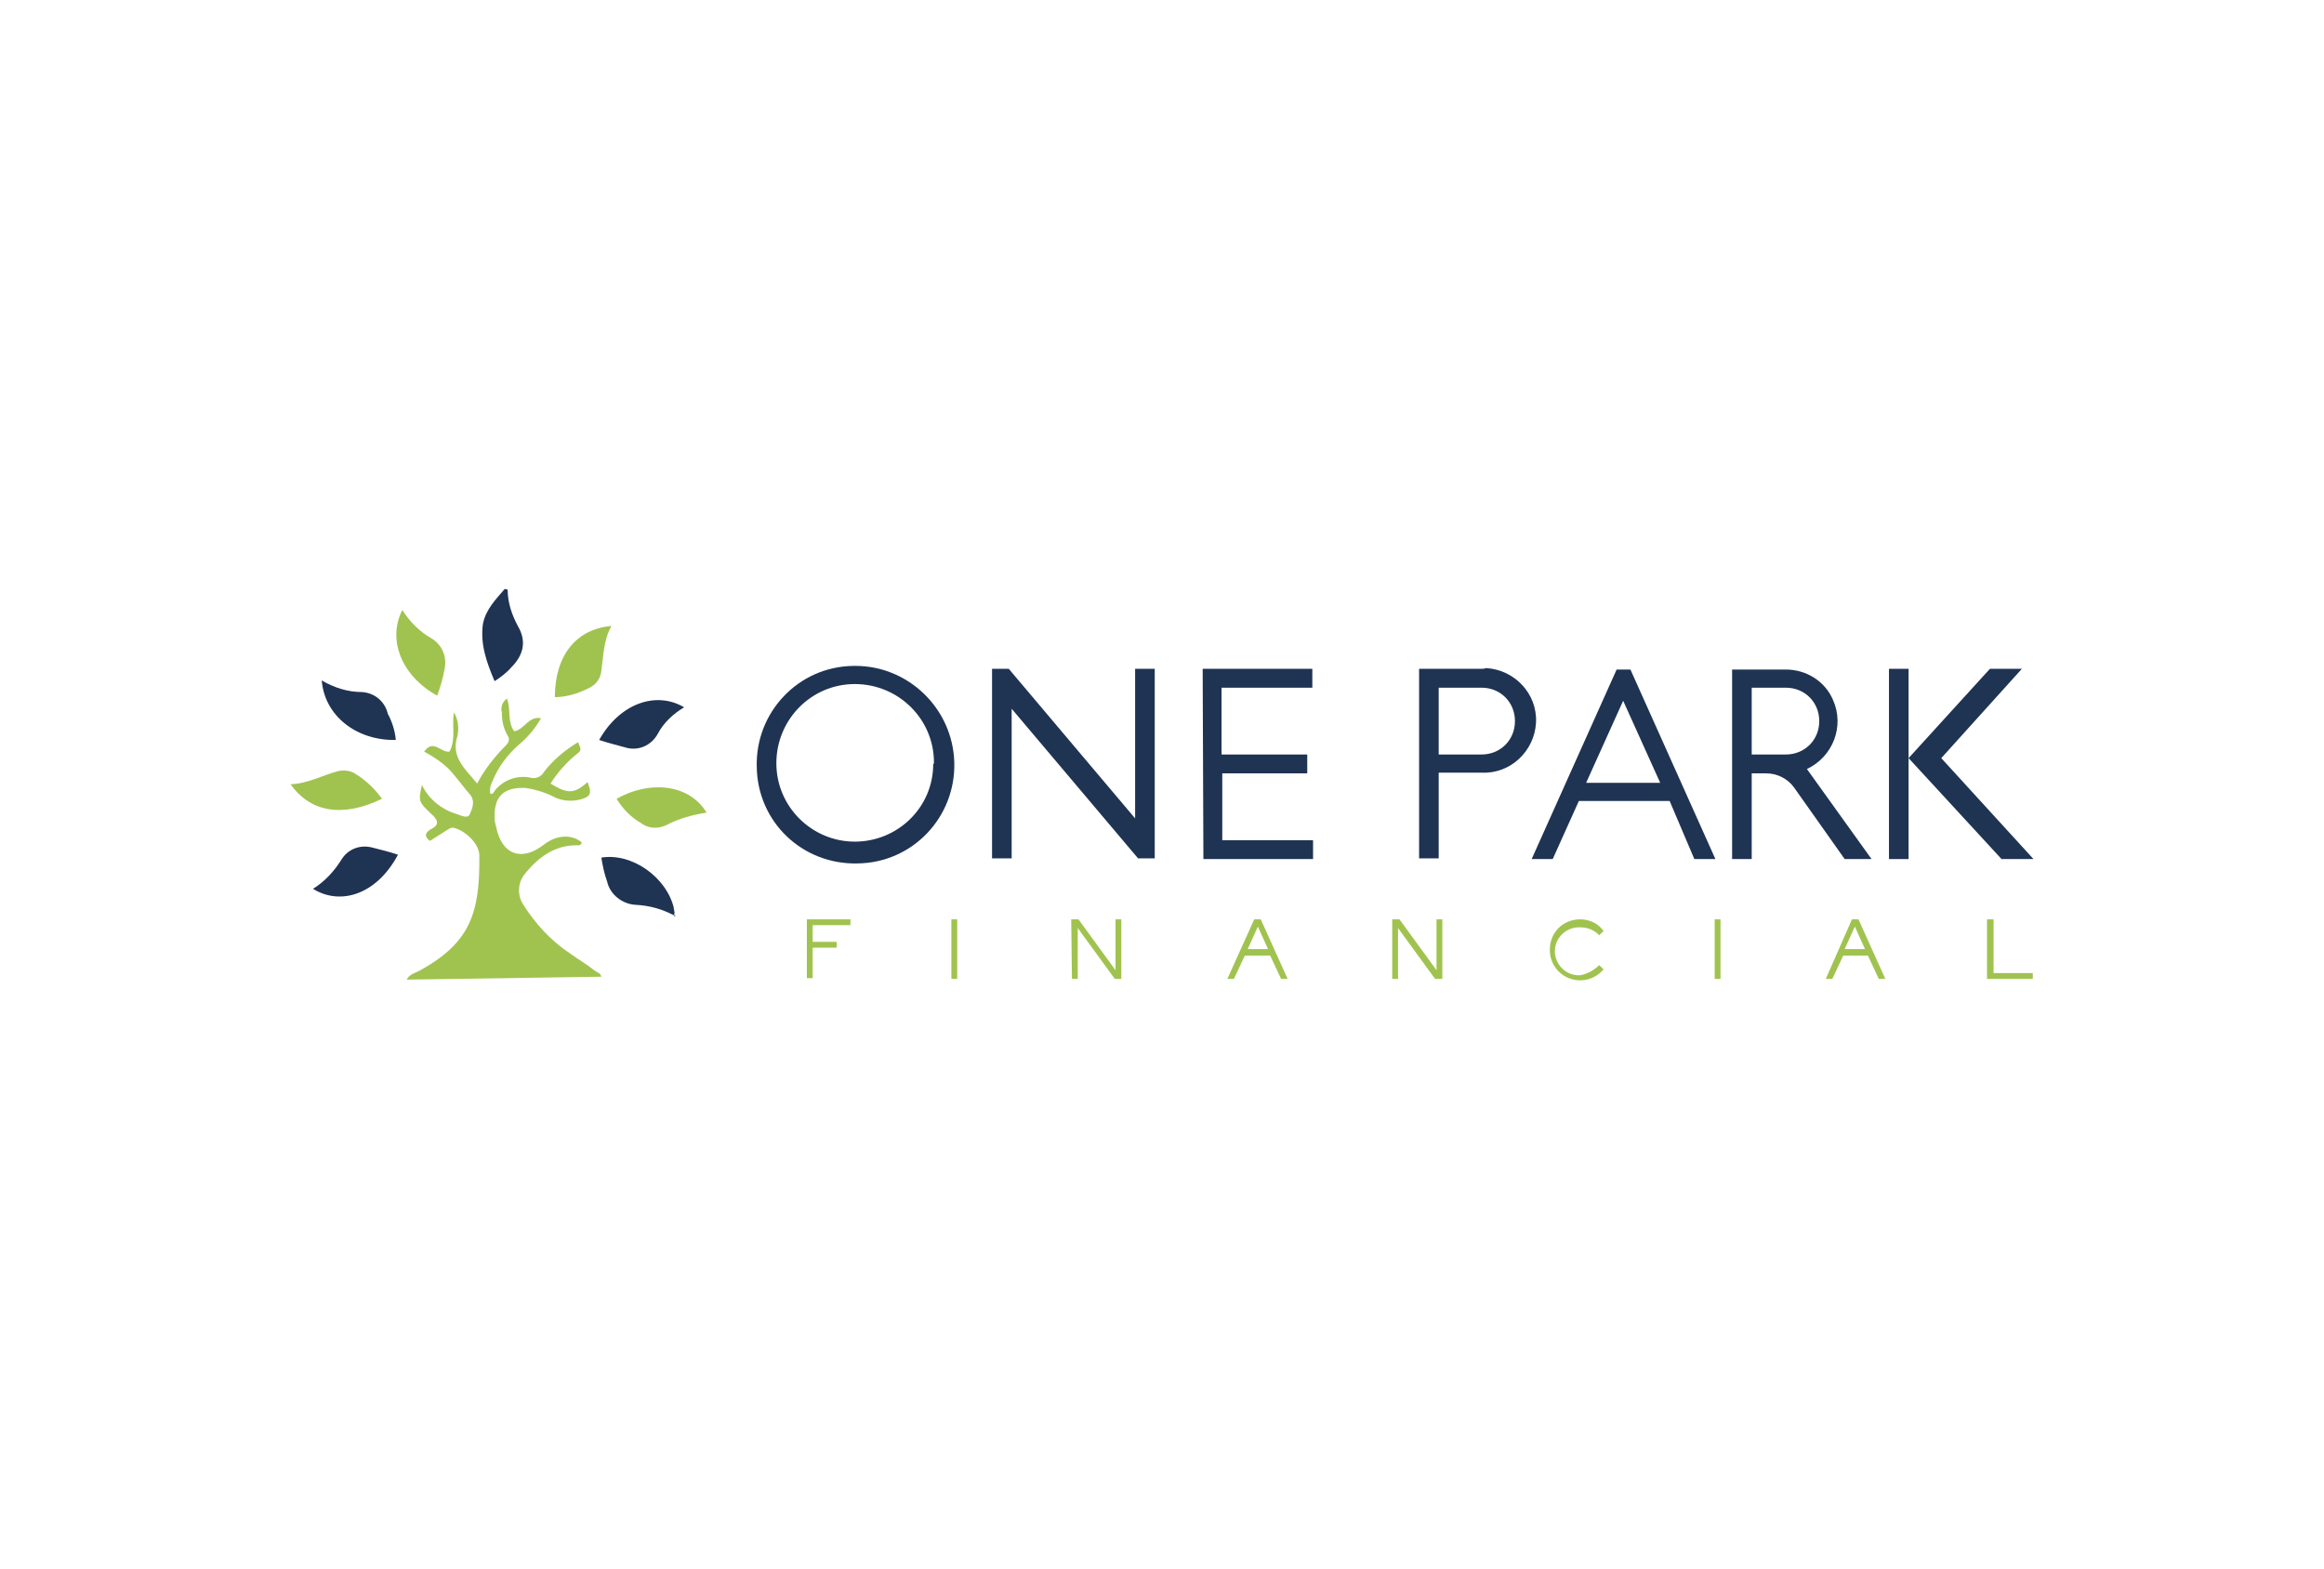 <?xml version="1.0" encoding="utf-8"?>
<!-- Generator: Adobe Illustrator 23.0.1, SVG Export Plug-In . SVG Version: 6.00 Build 0)  -->
<svg version="1.1" id="Layer_1" xmlns="http://www.w3.org/2000/svg" xmlns:xlink="http://www.w3.org/1999/xlink" x="0px" y="0px"
	 viewBox="0 0 320 216" style="enable-background:new 0 0 320 216;" xml:space="preserve">
<style type="text/css">
	.st0{fill:none;}
	.st1{fill:#A0C34F;}
	.st2{fill:#1F3353;}
	.st3{fill:#78BB66;}
</style>
<title>sp-client-1stMerchant</title>
<rect class="st0" width="320" height="216"/>
<g>
	<path class="st1" d="M56,134.9c0.4-0.8,1.2-0.9,1.9-1.3c6.8-3.8,8.2-7.8,8.1-15.8c0-1.6-1.9-3.4-3.5-3.8c-0.5-0.1-0.7,0.2-1.1,0.4
		l-2.2,1.4c-0.8-0.6-0.7-1.1,0.1-1.6c1.3-0.6,1-1.3,0.1-2.1c-1.8-1.7-1.8-1.8-1.3-4c0.9,1.9,2.7,3.4,4.8,4c0.6,0.2,1.5,0.7,1.8,0
		s0.8-1.8,0-2.7c-0.8-0.9-1.8-2.3-2.8-3.4c-1-1-2.2-1.8-3.5-2.5c1.3-1.8,2.3,0.2,3.5,0c0.9-1.7,0.3-3.6,0.6-5.4
		c0.6,1,0.7,2.1,0.5,3.2c-1,3,1.1,4.6,2.7,6.6c1-1.9,2.4-3.7,4-5.3c0.4-0.4,0.5-0.9,0.2-1.3c-0.6-1-0.8-2.1-0.8-3.2
		c-0.2-0.7,0.1-1.5,0.7-1.9c0.6,1.5,0,3.1,1,4.5c1.4-0.2,1.9-2.1,3.7-1.8c-0.8,1.4-1.8,2.6-3,3.6c-1.6,1.4-2.9,3.1-3.7,5.1
		c-0.3,0.6-0.4,1.1-0.3,1.7c0.4,0.1,0.5-0.2,0.6-0.4c1.2-1.5,3.1-2.2,5-1.8c0.7,0.2,1.5-0.2,1.8-0.8c1.3-1.7,2.9-3,4.7-4.1
		c0.5,1.2,0.5,1.1-0.5,1.9c-1.3,1.1-2.4,2.4-3.3,3.8c2.3,1.4,3.2,1.5,5.1-0.2c0.6,1.5,0.5,2-1,2.4c-1.2,0.3-2.6,0.2-3.7-0.4
		c-1.2-0.6-2.5-1-3.9-1.2c-3-0.1-4.3,1.2-4.2,4.2c0,0.4,0.1,0.7,0.2,1.1c0.8,4.1,3.7,4.8,6.6,2.5c1.8-1.4,3.9-1.4,5.2-0.3
		c-0.1,0.5-0.5,0.4-0.7,0.4c-3.1,0-5.3,1.7-7.1,3.9c-1,1.2-1.1,2.9-0.3,4.2c1.7,2.7,3.9,5.1,6.5,6.8c1.1,0.8,2.3,1.5,3.3,2.3
		c0.4,0.3,0.9,0.4,1,0.9L56,134.9z"/>
	<path class="st2" d="M69.9,81.2c0,1.8,0.6,3.5,1.4,5c1.3,2.2,0.7,4.1-0.9,5.7c-0.6,0.7-1.5,1.4-2.3,1.9c-1.1-2.6-2-5.1-1.6-7.9
		c0.4-2,1.8-3.4,3-4.8L69.9,81.2z"/>
	<path class="st2" d="M54.5,101.9c-5.4,0.1-9.8-3.3-10.2-8.2c1.7,1,3.6,1.6,5.5,1.6c1.8,0.1,3.2,1.3,3.6,3
		C54,99.4,54.4,100.7,54.5,101.9z"/>
	<path class="st2" d="M92.9,126.1c-1.7-0.9-3.4-1.4-5.4-1.5c-1.8-0.1-3.5-1.4-3.9-3.2c-0.4-1.1-0.6-2.1-0.8-3.3c4.2-0.7,9,2.7,10,7
		c0,0-0.1,0.1,0,0.1l0,0l0.1,0.6h-0.1L92.9,126.1z"/>
	<path class="st2" d="M94.2,97.4c-1.5,0.9-2.8,2.1-3.6,3.6c-0.9,1.7-2.8,2.5-4.6,1.9c-1.1-0.3-2.3-0.6-3.5-1
		C85.3,96.9,90.3,95.1,94.2,97.4z"/>
	<path class="st1" d="M97.3,111.9c-1.9,0.3-3.8,0.8-5.5,1.7c-1.2,0.6-2.6,0.5-3.6-0.3c-1.4-0.8-2.5-2-3.3-3.3
		C89.1,107.6,94.7,107.7,97.3,111.9z"/>
	<path class="st2" d="M43.1,122.4c1.6-1,2.9-2.4,3.9-4c0.9-1.5,2.6-2.1,4.2-1.7c1.2,0.3,2.4,0.6,3.6,1
		C51.8,123.3,46.8,124.7,43.1,122.4z"/>
	<path class="st1" d="M76.4,96c0-5.8,3-9.4,7.8-9.8c-1.1,1.9-1.1,4.1-1.4,6.2c-0.1,1-0.7,1.9-1.8,2.4C79.6,95.5,78,96,76.4,96z"/>
	<path class="st1" d="M52.6,110c-5.4,2.6-9.8,1.9-12.6-2c2.4-0.1,4.3-1.2,6.5-1.8c0.8-0.2,1.8-0.1,2.5,0.4
		C50.3,107.4,51.6,108.6,52.6,110z"/>
	<path class="st1" d="M55.4,84c1,1.6,2.4,3,4,3.9c1.5,0.9,2.2,2.6,1.8,4.3c-0.2,1.2-0.6,2.5-1,3.6C55.3,93.1,53.3,88.1,55.4,84z"/>
	<path class="st3" d="M92.9,125.3C92.9,125.3,92.8,125.2,92.9,125.3L92.9,125.3L92.9,125.3L92.9,125.3z"/>
	<path class="st3" d="M93,126v0.2h-0.2V126H93z"/>
	<path class="st2" d="M131.4,105c0.2,7.5-5.7,13.8-13.3,13.9c-7.6,0.2-13.8-5.7-13.9-13.3c-0.2-7.5,5.7-13.8,13.3-13.9
		c0.1,0,0.2,0,0.3,0C125.1,91.7,131.2,97.6,131.4,105z M128.6,105c0-6-4.9-10.8-10.9-10.8s-10.8,4.9-10.8,10.9s4.9,10.8,10.8,10.8
		s10.8-4.7,10.8-10.7C128.6,105.2,128.6,105.1,128.6,105L128.6,105z"/>
	<path class="st2" d="M136.6,92.1h2.3l17.4,20.6V92.1h2.7v26.1h-2.3l-17.4-20.6v20.6h-2.7V92.1z"/>
	<path class="st2" d="M165.6,92.1h15.1v2.6h-12.5v9.2H180v2.6h-11.7v9.2h12.5v2.6h-15.1L165.6,92.1L165.6,92.1z"/>
	<path class="st2" d="M262.8,118.3h-2.7V92.1h2.7V118.3z"/>
	<polygon class="st2" points="267.3,104.4 278.4,92.1 274,92.1 262.8,104.4 275.6,118.3 280,118.3 	"/>
	<path class="st2" d="M204,92.1h-8.6v26.1h2.7v-11.8h5.9c4,0.2,7.3-3,7.5-6.9c0.2-4-3-7.3-6.9-7.5C204.4,92.1,204.2,92.1,204,92.1z
		 M204,103.9h-5.9v-9.2h5.9c2.6,0,4.6,2,4.6,4.6S206.6,103.9,204,103.9z"/>
	<path class="st2" d="M233.3,118.3h2.9l-11.7-26.1h-1.9l-11.7,26.1h2.9l3.6-8h12.5L233.3,118.3z M218.4,107.8l5.1-11.3l5.1,11.3
		H218.4z"/>
	<path class="st2" d="M257.7,118.3l-8.9-12.4c3.6-1.7,5.2-5.9,3.6-9.5c-1.1-2.6-3.7-4.2-6.5-4.2h-7.4v26.1h2.7v-11.8h2
		c1.5,0,2.9,0.7,3.8,1.9l7,9.9H257.7z M241.2,94.7h4.7c2.6,0,4.6,2,4.6,4.6s-2,4.6-4.6,4.6h-4.7V94.7z"/>
	<path class="st1" d="M111.1,126.6h6v0.8h-5.2v2.3h3.3v0.8h-3.3v4.2h-0.8V126.6z"/>
	<path class="st1" d="M131,126.6h0.8v8.2H131V126.6z"/>
	<path class="st1" d="M147.5,126.6h1l5.1,7v-7h0.8v8.2h-0.9l-5.1-7v7h-0.8L147.5,126.6z"/>
	<path class="st1" d="M172.7,126.6h0.9l3.7,8.2h-0.9l-1.5-3.2h-3.5l-1.5,3.2H169L172.7,126.6z M173.2,127.6l-1.4,3.1h2.8
		L173.2,127.6z"/>
	<path class="st1" d="M191.7,126.6h1l5.1,7v-7h0.8v8.2h-1l-5.1-7v7h-0.8V126.6z"/>
	<path class="st1" d="M220.2,132.9l0.6,0.6c-0.8,0.9-1.9,1.5-3.2,1.5c-2.3,0-4.2-1.8-4.2-4.2s1.8-4.2,4.2-4.2c1.3,0,2.5,0.6,3.2,1.6
		l-0.6,0.6c-0.6-0.7-1.6-1.1-2.6-1.1c-1.8-0.1-3.4,1.3-3.5,3.1s1.3,3.4,3.1,3.5c0.1,0,0.3,0,0.4,0
		C218.6,134.1,219.5,133.6,220.2,132.9z"/>
	<path class="st1" d="M236.1,126.6h0.8v8.2h-0.8V126.6z"/>
	<path class="st1" d="M255,126.6h0.9l3.7,8.2h-0.9l-1.5-3.2h-3.4l-1.5,3.2h-0.9L255,126.6z M255.4,127.6l-1.4,3.1h2.8L255.4,127.6z"
		/>
	<path class="st1" d="M273.7,126.6h0.8v7.4h5.4v0.8h-6.3v-8.2H273.7z"/>
</g>
</svg>
